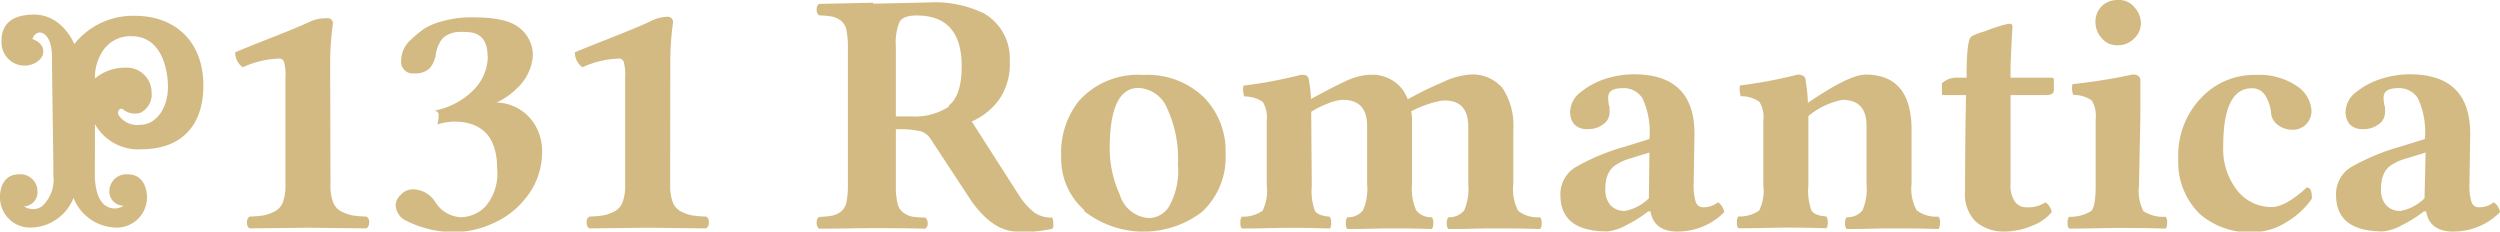 <svg xmlns="http://www.w3.org/2000/svg" viewBox="0 0 230.87 21.38">
    <defs>
        <style>.cls-1{fill:#d3ba83;}</style>
    </defs>
    <g id="Calque_2" data-name="Calque 2">
        <g id="Calque_1-2" data-name="Calque 1">
            <path class="cls-1"
                  d="M223.9,18.31a4.28,4.28,0,0,1-2.16,1.16,1.71,1.71,0,0,1-1.41-.55,2.12,2.12,0,0,1-.45-1.38,4.53,4.53,0,0,1,.06-.84,2.52,2.52,0,0,1,.24-.72,1.77,1.77,0,0,1,.63-.72A4.66,4.66,0,0,1,222,14.7l2-.61Zm2.74,3.07a6,6,0,0,0,4.23-1.79,1.34,1.34,0,0,0-.58-.91,2.08,2.08,0,0,1-1.34.46.69.69,0,0,1-.7-.46,5,5,0,0,1-.2-1.69l.07-4.64c0-3.66-1.87-5.49-5.59-5.49a8.85,8.85,0,0,0-2.57.4,7,7,0,0,0-2.35,1.23,2.35,2.35,0,0,0-1,1.81,1.74,1.74,0,0,0,.38,1.18,1.6,1.6,0,0,0,1.28.44,2.2,2.2,0,0,0,1.4-.45,1.3,1.3,0,0,0,.58-1.06,2.35,2.35,0,0,0,0-.34c0-.13,0-.26-.06-.37s0-.25-.06-.41a1.93,1.93,0,0,1,0-.42c.06-.49.51-.73,1.34-.73a2.05,2.05,0,0,1,1.82.94,7.39,7.39,0,0,1,.64,3.76l-2.25.7a20,20,0,0,0-4.54,1.88A2.9,2.9,0,0,0,215.73,18c0,2.24,1.43,3.37,4.31,3.37a4.48,4.48,0,0,0,1.8-.59,11.77,11.77,0,0,0,2-1.26l.21,0c.21,1.25,1.06,1.87,2.56,1.87m-13.55-4.11c-1.33,1.23-2.43,1.84-3.3,1.84a4,4,0,0,1-3.16-1.54,6.17,6.17,0,0,1-1.29-4.09q0-5.34,2.65-5.34a1.41,1.41,0,0,1,1.24.68,3.65,3.65,0,0,1,.53,1.62,1.5,1.5,0,0,0,.63,1.09,2.16,2.16,0,0,0,1.34.44,1.69,1.69,0,0,0,1.27-.51,1.74,1.74,0,0,0,.49-1.27,2.94,2.94,0,0,0-1.39-2.28,6.22,6.22,0,0,0-3.83-1,6.71,6.71,0,0,0-5,2.15,7.67,7.67,0,0,0-2.08,5.59,6.68,6.68,0,0,0,2,5.11,7,7,0,0,0,5,1.67,5.81,5.81,0,0,0,2.91-.88,7.44,7.44,0,0,0,2.43-2.22c0-.66-.13-1-.4-1m-19-13.81a1.78,1.78,0,0,0,1.43.65,2.08,2.08,0,0,0,1.57-.64,1.94,1.94,0,0,0,.61-1.35,2.18,2.18,0,0,0-.55-1.46A1.81,1.81,0,0,0,195.66,0a2.12,2.12,0,0,0-1.59.59A2,2,0,0,0,193.51,2a2.23,2.23,0,0,0,.54,1.48m3.61,7.32c0-.22,0-.45,0-.69s0-.47,0-.68,0-.41,0-.63,0-.4,0-.55,0-.3,0-.44,0-.24,0-.28v-.1c0-.37-.24-.55-.71-.55a52.53,52.53,0,0,1-5.56.89,1.79,1.79,0,0,0,.07,1,2.89,2.89,0,0,1,1.71.51,2.72,2.72,0,0,1,.36,1.72v6.15c0,1.28-.13,2.06-.41,2.33a3.58,3.58,0,0,1-2.05.54.89.89,0,0,0-.13.56.74.74,0,0,0,.13.53c1.82,0,3.31-.06,4.46-.06s2.61,0,4.47.06c.09-.08.13-.26.13-.54a.84.84,0,0,0-.13-.55,3.45,3.45,0,0,1-2.06-.52,4.08,4.08,0,0,1-.41-2.35ZM179.33,7.66v.92c0,.13,0,.2.15.2h2.08c-.06,2.79-.09,5.77-.09,8.92a3.52,3.52,0,0,0,1,2.78,3.94,3.94,0,0,0,2.65.9,6.5,6.5,0,0,0,2.56-.54,4.23,4.23,0,0,0,1.79-1.25,1.31,1.31,0,0,0-.58-.9,2.92,2.92,0,0,1-1.81.45,1.25,1.25,0,0,1-1-.51,2.62,2.62,0,0,1-.41-1.63c0-.41,0-1.58,0-3.52s0-3.5,0-4.7h3.24c.51,0,.76-.14.76-.42v-1c0-.13-.08-.19-.25-.19h-3.75l0-1.08c.06-1.41.11-2.62.18-3.62,0-.19-.09-.28-.25-.28a4.79,4.79,0,0,0-.87.2c-.47.14-.82.26-1.07.36s-.31.12-.6.21a6.89,6.89,0,0,0-.71.26.86.86,0,0,0-.38.25c-.24.31-.36,1.54-.36,3.7h-.89a1.91,1.91,0,0,0-1.34.49M167,10.78v-.06a7,7,0,0,1,3.14-1.5c1.49,0,2.23.8,2.23,2.4V17a5,5,0,0,1-.38,2.44,1.79,1.79,0,0,1-1.45.62.77.77,0,0,0-.15.56.68.68,0,0,0,.15.53c1.8,0,3.1-.06,3.91-.06,1.2,0,2.71,0,4.55.06q.15-.12.15-.54A.72.72,0,0,0,179,20a2.94,2.94,0,0,1-2-.58,4.14,4.14,0,0,1-.47-2.48V12q0-5.11-4.25-5.11-1.51,0-5.33,2.61c0-.74-.11-1.43-.2-2.06,0-.37-.28-.55-.75-.55a42.06,42.06,0,0,1-5.32,1,2,2,0,0,0,.08,1,2.84,2.84,0,0,1,1.71.51,2.64,2.64,0,0,1,.37,1.72v6a4.09,4.09,0,0,1-.39,2.33,3.2,3.2,0,0,1-1.92.54.89.89,0,0,0-.13.56.79.79,0,0,0,.13.53c1.79,0,3.25-.06,4.39-.06.66,0,1.9,0,3.73.06.1-.08.14-.26.14-.54a.83.83,0,0,0-.14-.55c-.72-.06-1.17-.24-1.36-.54a5.33,5.33,0,0,1-.29-2.33Zm-14.73,7.53a4.28,4.28,0,0,1-2.16,1.16,1.71,1.71,0,0,1-1.41-.55,2.12,2.12,0,0,1-.45-1.38,4.53,4.53,0,0,1,.06-.84,2.52,2.52,0,0,1,.24-.72,1.77,1.77,0,0,1,.63-.72,4.66,4.66,0,0,1,1.14-.56l2-.61ZM155,21.38a6,6,0,0,0,4.23-1.79,1.34,1.34,0,0,0-.58-.91,2.08,2.08,0,0,1-1.34.46.69.69,0,0,1-.7-.46,5,5,0,0,1-.2-1.69l.07-4.64c0-3.66-1.87-5.49-5.59-5.49a8.85,8.85,0,0,0-2.57.4A7,7,0,0,0,146,8.49a2.35,2.35,0,0,0-1,1.81,1.74,1.74,0,0,0,.38,1.18,1.6,1.6,0,0,0,1.28.44,2.2,2.2,0,0,0,1.4-.45,1.3,1.3,0,0,0,.58-1.06,2.35,2.35,0,0,0,0-.34c0-.13,0-.26-.06-.37s0-.25-.06-.41a1.93,1.93,0,0,1,0-.42c.06-.49.51-.73,1.34-.73a2.05,2.05,0,0,1,1.82.94,7.39,7.39,0,0,1,.64,3.76l-2.25.7a20,20,0,0,0-4.54,1.88A2.9,2.9,0,0,0,144.1,18c0,2.24,1.43,3.37,4.31,3.37a4.48,4.48,0,0,0,1.8-.59,11.77,11.77,0,0,0,2-1.26l.21,0c.21,1.25,1.06,1.87,2.56,1.87m-33.89-10.6v-.47a9,9,0,0,1,1.66-.81A3.92,3.92,0,0,1,124,9.22q2.25,0,2.25,2.4V17a4.88,4.88,0,0,1-.39,2.44,1.75,1.75,0,0,1-1.44.62.89.89,0,0,0-.13.56.79.79,0,0,0,.13.53c1.79,0,3.09-.06,3.91-.06s2.07,0,3.9.06a.8.8,0,0,0,.13-.54.84.84,0,0,0-.13-.55,1.75,1.75,0,0,1-1.44-.62,4.88,4.88,0,0,1-.39-2.44V12c0-.38,0-.72,0-1a4.54,4.54,0,0,0-.08-.72c.29-.15.59-.29.91-.42s.62-.23.89-.32.52-.14.74-.19a2.64,2.64,0,0,1,.54-.07q2.19,0,2.19,2.4V17a5,5,0,0,1-.38,2.44,1.79,1.79,0,0,1-1.45.62.77.77,0,0,0-.15.56.68.68,0,0,0,.15.53c1.79,0,3.1-.06,3.91-.06,1.2,0,2.71,0,4.54.06.11-.08.16-.26.16-.54s-.05-.47-.16-.55a2.9,2.9,0,0,1-2-.58,4.24,4.24,0,0,1-.46-2.48V12a6.26,6.26,0,0,0-1-3.87,3.64,3.64,0,0,0-3.06-1.24,7.08,7.08,0,0,0-2.46.7A33,33,0,0,0,130,9.17a3.57,3.57,0,0,0-.26-.56,2.49,2.49,0,0,0-.35-.5,3,3,0,0,0-.44-.43,3.74,3.74,0,0,0-.53-.35,3,3,0,0,0-.61-.26,5,5,0,0,0-.69-.16,6.33,6.33,0,0,0-.76,0,5.81,5.81,0,0,0-2.18.63c-.93.42-2,1-3.12,1.6,0-.63-.1-1.19-.17-1.68s-.28-.55-.75-.55a42.26,42.26,0,0,1-5.31,1,1.89,1.89,0,0,0,.08,1,2.89,2.89,0,0,1,1.71.51,2.72,2.72,0,0,1,.36,1.72v6a4.09,4.09,0,0,1-.39,2.33,3.2,3.2,0,0,1-1.92.54.91.91,0,0,0-.12.56.8.8,0,0,0,.12.53c1.79,0,3.26-.06,4.39-.06.66,0,1.9,0,3.74.06.09-.08.13-.26.13-.54a.9.9,0,0,0-.13-.55c-.72-.06-1.18-.24-1.37-.54a5.49,5.49,0,0,1-.29-2.33Zm-21,8.68a8.89,8.89,0,0,0,10.91.1,6.88,6.88,0,0,0,2.18-5.4,7.05,7.05,0,0,0-2.07-5.25,7.53,7.53,0,0,0-5.55-2,7.31,7.31,0,0,0-5.89,2.36A7.65,7.65,0,0,0,98,14.44a6.35,6.35,0,0,0,2.17,5M107.78,10a11,11,0,0,1,1,5.17A6.81,6.81,0,0,1,108,19a2.25,2.25,0,0,1-1.85,1.14A3,3,0,0,1,103.42,18a10.34,10.34,0,0,1-.94-4.29c0-3.73.89-5.59,2.65-5.59A3,3,0,0,1,107.78,10M80.64.25l-5,.11a.55.55,0,0,0-.22.52.62.62,0,0,0,.22.54,8.48,8.48,0,0,1,1.2.11,2.22,2.22,0,0,1,.78.35,1.46,1.46,0,0,1,.54.87,7.19,7.19,0,0,1,.14,1.55V17.15a7.16,7.16,0,0,1-.14,1.56,1.43,1.43,0,0,1-.54.86,2.18,2.18,0,0,1-.79.35,8.47,8.47,0,0,1-1.19.11.6.6,0,0,0-.22.54.63.63,0,0,0,.22.55c1.71,0,3.36-.05,4.94-.05s3.15,0,4.86.05a.54.54,0,0,0,.23-.51.63.63,0,0,0-.23-.52A8.14,8.14,0,0,1,84.21,20a2,2,0,0,1-.78-.36,1.39,1.39,0,0,1-.55-.88,6.66,6.66,0,0,1-.15-1.57V11.94a8.29,8.29,0,0,1,2.35.2,1.77,1.77,0,0,1,.92.78l3.71,5.65q2,2.81,4.22,2.81a11,11,0,0,0,3.26-.26.82.82,0,0,0,.08-.5,1.2,1.2,0,0,0-.11-.53,2.7,2.7,0,0,1-1.68-.49A6.55,6.55,0,0,1,94.08,18l-4.34-6.78a6.3,6.3,0,0,0,2.51-2,5.79,5.79,0,0,0,1-3.6,4.78,4.78,0,0,0-2.4-4.39,10.46,10.46,0,0,0-5.21-1l-5,.11m7,9.5a5.77,5.77,0,0,1-3.5.91H82.73V4.27A5,5,0,0,1,83.08,2c.24-.38.76-.57,1.57-.57,2.78,0,4.16,1.56,4.16,4.69,0,1.82-.4,3-1.2,3.64M61.9,5.61a27.11,27.11,0,0,1,.25-3.52.48.48,0,0,0-.54-.54A3.62,3.62,0,0,0,60,2c-.75.35-1.93.84-3.55,1.48s-2.75,1.09-3.36,1.35a1.66,1.66,0,0,0,.7,1.38,8.79,8.79,0,0,1,3.33-.8.47.47,0,0,1,.48.3,4.49,4.49,0,0,1,.13,1.42v10a4.17,4.17,0,0,1-.24,1.55,1.57,1.57,0,0,1-.78.86,3.69,3.69,0,0,1-1,.35,10.51,10.51,0,0,1-1.28.11.57.57,0,0,0-.25.56c0,.27.08.45.25.53l5.43-.06,5.35.06a.62.62,0,0,0,.25-.56.54.54,0,0,0-.25-.53,10.53,10.53,0,0,1-1.3-.11,3.75,3.75,0,0,1-1-.35,1.59,1.59,0,0,1-.78-.87,4.15,4.15,0,0,1-.24-1.54Zm-16.85-.5a4.47,4.47,0,0,1-1.33,3.21,6.92,6.92,0,0,1-3.56,1.89c.23.08.34.2.34.35a2.62,2.62,0,0,1-.12.94,5.37,5.37,0,0,1,1.53-.27c2.67,0,4,1.47,4,4.36a4.68,4.68,0,0,1-1.07,3.47,3.27,3.27,0,0,1-2.29,1,2.93,2.93,0,0,1-2.33-1.37,2.51,2.51,0,0,0-2.08-1.21A1.52,1.52,0,0,0,37,18a1.34,1.34,0,0,0-.46.93,1.66,1.66,0,0,0,1.07,1.5,9.65,9.65,0,0,0,4.4,1,8.6,8.6,0,0,0,3.48-.79,7.69,7.69,0,0,0,2.92-2.18A6.71,6.71,0,0,0,50.06,14a4.58,4.58,0,0,0-1.12-3.1,4.23,4.23,0,0,0-3.09-1.43,6.33,6.33,0,0,0,1.83-1.26,4.53,4.53,0,0,0,1.53-3.13A3.2,3.2,0,0,0,48,2.6c-.81-.7-2.26-1-4.36-1a9.76,9.76,0,0,0-2.75.35,6.16,6.16,0,0,0-1.75.72,12.81,12.81,0,0,0-1.2,1,2.59,2.59,0,0,0-.89,1.92,1.06,1.06,0,0,0,1.22,1.18,1.82,1.82,0,0,0,1.4-.46,2.45,2.45,0,0,0,.58-1.32,3.09,3.09,0,0,1,.42-1.16,1.63,1.63,0,0,1,.72-.64,2.94,2.94,0,0,1,.78-.23,5.3,5.3,0,0,1,.86,0c1.35,0,2,.76,2,2.28m-14.54.5a27.11,27.11,0,0,1,.25-3.52.48.48,0,0,0-.54-.54A3.62,3.62,0,0,0,28.63,2c-.75.35-1.93.84-3.56,1.48s-2.74,1.09-3.35,1.35a1.66,1.66,0,0,0,.7,1.38,8.79,8.79,0,0,1,3.33-.8.47.47,0,0,1,.48.3,4.49,4.49,0,0,1,.13,1.42v10a4.17,4.17,0,0,1-.24,1.55,1.57,1.57,0,0,1-.78.86,3.69,3.69,0,0,1-1,.35,10.51,10.51,0,0,1-1.28.11.57.57,0,0,0-.25.56c0,.27.08.45.25.53l5.43-.06,5.35.06a.62.62,0,0,0,.25-.56.54.54,0,0,0-.25-.53,10.53,10.53,0,0,1-1.3-.11,3.75,3.75,0,0,1-1-.35,1.59,1.59,0,0,1-.78-.87,4.15,4.15,0,0,1-.24-1.54Z"/>
            <path class="cls-1"
                  d="M9.4,4.86a3,3,0,0,1,2.79-1.51c2.56,0,3.32,2.75,3.32,4.69s-1.1,3.48-2.53,3.48a2.06,2.06,0,0,1-2-.85c-.21-.27.05-.83.4-.56a1.73,1.73,0,0,0,1.55.32A1.87,1.87,0,0,0,14,8.53a2.29,2.29,0,0,0-2.39-2.28,4.26,4.26,0,0,0-2.84,1A4.32,4.32,0,0,1,9.4,4.86m-.63,6.6a4.57,4.57,0,0,0,4.35,2.32c3.32,0,5.66-1.88,5.66-5.89s-2.55-6.43-6.34-6.43A6.92,6.92,0,0,0,6.86,4.07S5.79,1.35,3.15,1.35C0,1.35.14,3.42.14,4A2.14,2.14,0,0,0,2.27,6.06C3.11,6.06,4,5.52,4,4.74s-.89-1.1-1-1.13A.78.78,0,0,1,3.64,3C4.13,3,4.8,3.53,4.8,5.3c0,2.06.13,8.49.13,10.9a3.35,3.35,0,0,1-1.06,2.86,1.48,1.48,0,0,1-1.65,0,1.3,1.3,0,0,0,1.24-1.38h0A1.57,1.57,0,0,0,1.75,16.1c-1.78,0-1.75,2-1.75,2a2.79,2.79,0,0,0,3,2.91,4.33,4.33,0,0,0,3.79-2.73,4.32,4.32,0,0,0,3.78,2.73,2.79,2.79,0,0,0,3-2.91s0-2-1.76-2a1.57,1.57,0,0,0-1.71,1.53h0A1.31,1.31,0,0,0,11.42,19a1.5,1.5,0,0,1-1.66,0c-.6-.38-1-1.41-1-2.86Z"/>
        </g>
    </g>
</svg>